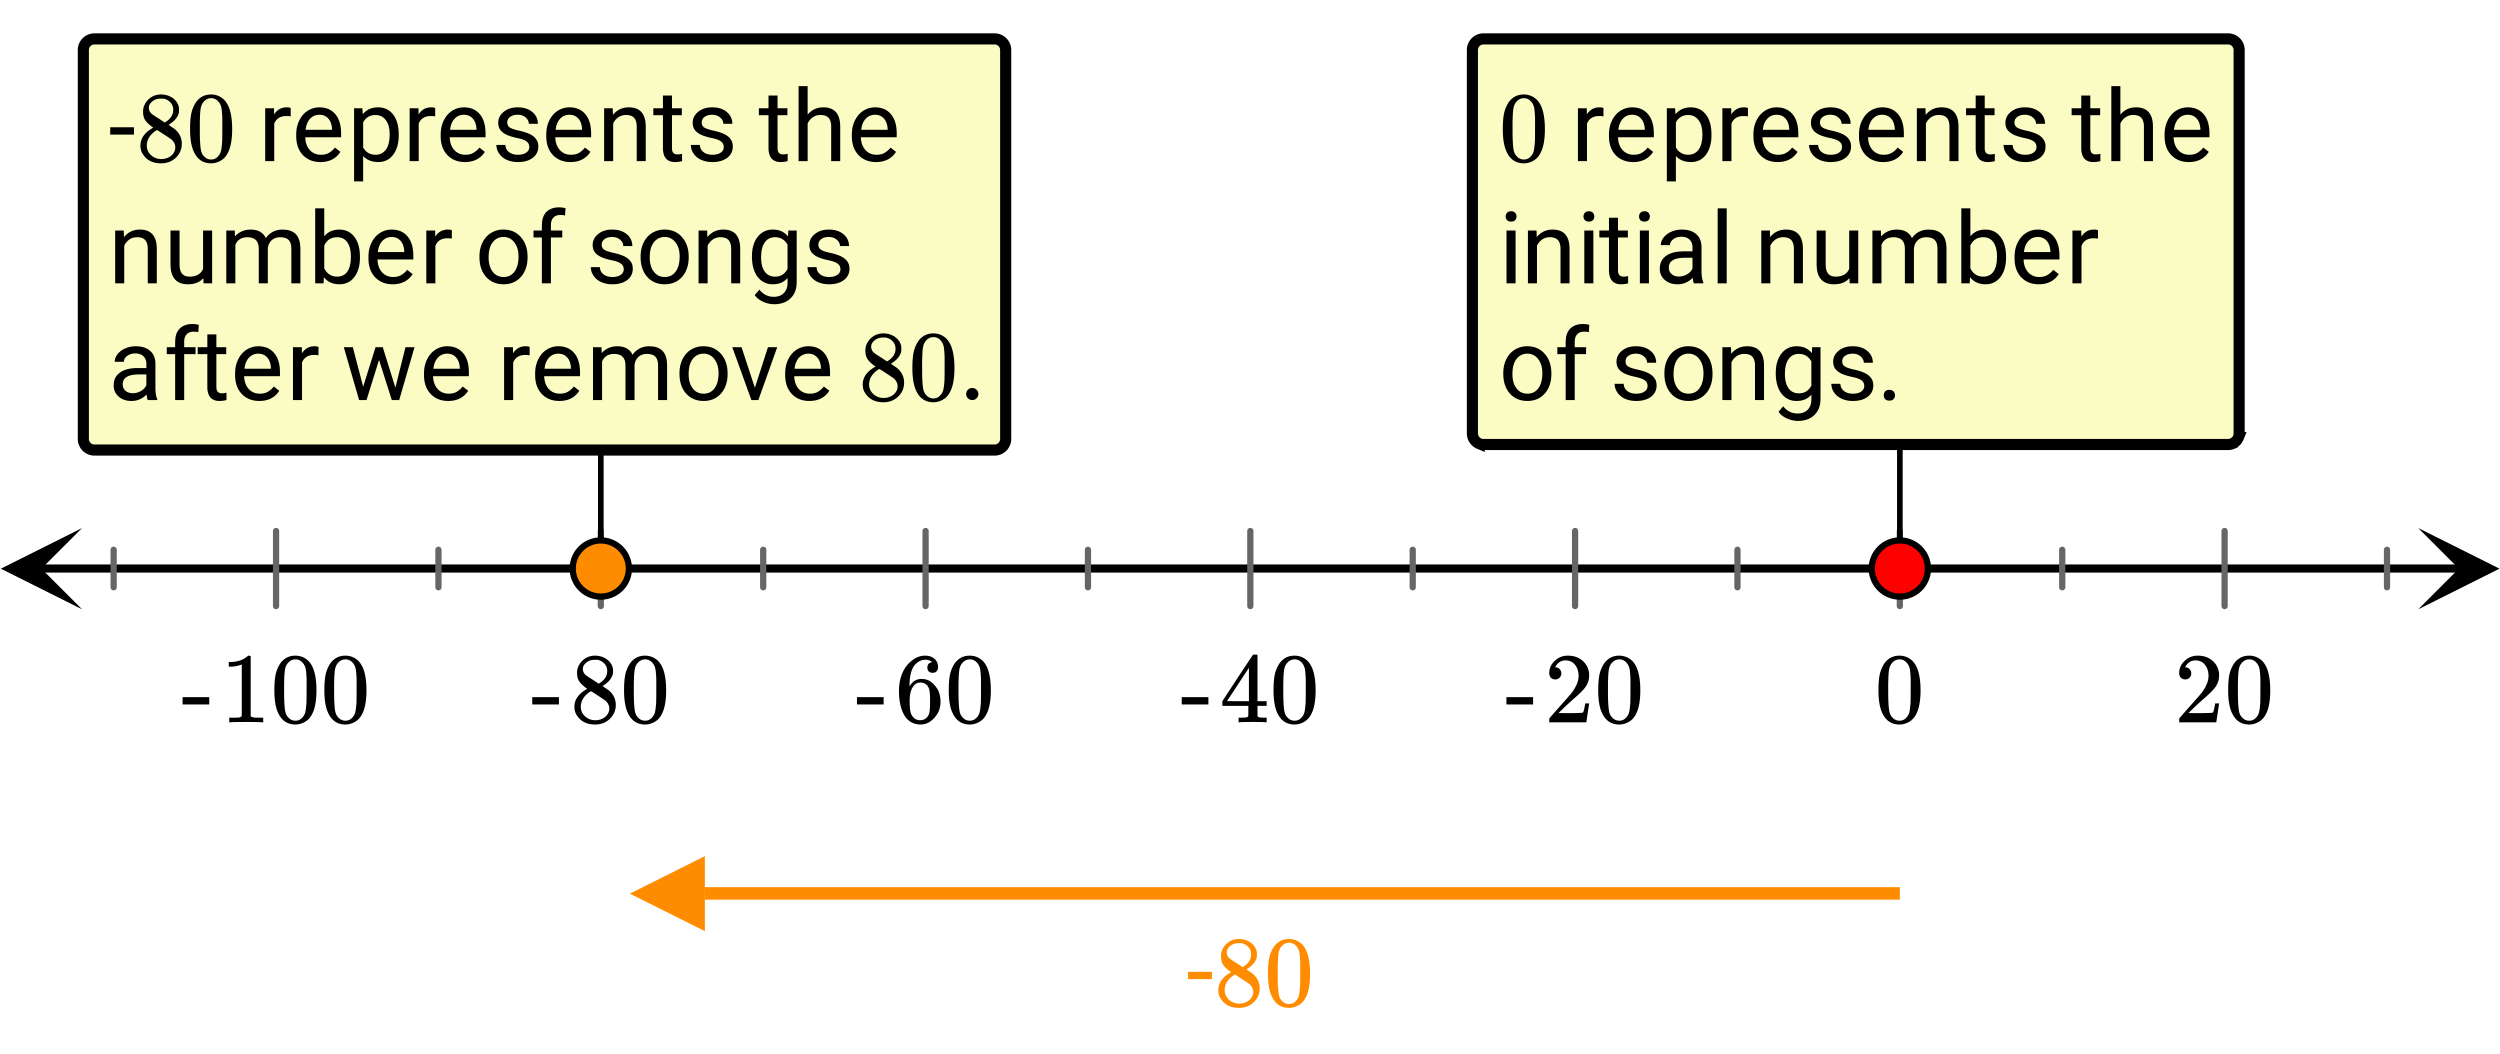 <svg xmlns="http://www.w3.org/2000/svg" xmlns:xlink="http://www.w3.org/1999/xlink" width="449.28" height="189.44" viewBox="0 0 336.96 142.08"><defs><symbol overflow="visible" id="e"><path d="M1.297-7.89c.5-.727 1.187-1.094 2.062-1.094.657 0 1.227.226 1.72.671.25.243.456.547.624.922.332.75.5 1.778.5 3.079 0 1.398-.195 2.46-.578 3.187-.25.523-.621.902-1.11 1.14a2.534 2.534 0 0 1-1.14.282c-1.031 0-1.79-.473-2.266-1.422-.386-.727-.578-1.79-.578-3.188 0-.832.051-1.519.156-2.062a4.48 4.48 0 0 1 .61-1.516zm3.031-.157a1.24 1.24 0 0 0-.953-.437c-.375 0-.7.148-.969.437-.199.211-.336.465-.406.766-.074.293-.121.797-.14 1.515 0 .063-.008.246-.016.547v.735c0 .855.008 1.453.031 1.796.031.637.082 1.09.156 1.36.07.273.207.508.406.703.25.273.563.406.938.406.363 0 .664-.133.906-.406.196-.195.332-.43.407-.703.07-.27.128-.723.171-1.36.008-.343.016-.94.016-1.796v-.735-.547c-.023-.718-.07-1.222-.14-1.515-.075-.301-.212-.555-.407-.766zm0 0"/></symbol><symbol overflow="visible" id="y"><path d="M2.313-4.516c-.438-.289-.778-.593-1.016-.906-.242-.312-.36-.723-.36-1.234 0-.383.07-.707.22-.969.195-.406.488-.734.874-.984.383-.25.82-.375 1.313-.375.613 0 1.144.164 1.594.484.445.324.722.734.828 1.234.007.055.015.164.015.329 0 .199-.008.328-.015.39-.137.594-.547 1.11-1.235 1.547l-.156.11c.5.343.758.523.781.53.664.544 1 1.215 1 2.016 0 .73-.265 1.356-.797 1.875-.53.508-1.199.766-2 .766C2.254.297 1.441-.11.922-.922c-.23-.32-.344-.71-.344-1.172 0-.976.578-1.785 1.735-2.422zM5-6.922c0-.383-.125-.71-.375-.984a1.69 1.69 0 0 0-.922-.516h-.437c-.48 0-.883.164-1.204.485-.23.21-.343.453-.343.734 0 .387.164.695.5.922.039.043.328.23.86.562l.78.516c.008-.008.067-.047.172-.11a2.95 2.95 0 0 0 .25-.187C4.758-5.883 5-6.36 5-6.922zM1.437-2.109c0 .523.192.96.579 1.312a2.01 2.01 0 0 0 1.359.516c.363 0 .695-.07 1-.219.3-.156.531-.36.688-.61.144-.226.218-.472.218-.734 0-.383-.156-.726-.468-1.031-.075-.07-.45-.328-1.125-.766l-.407-.265C3.133-4 3.02-4.07 2.937-4.125l-.109-.063-.156.079c-.563.367-.938.812-1.125 1.343-.074.243-.11.461-.11.657zm0 0"/></symbol><symbol overflow="visible" id="B"><path d="M1.047-.813a.79.79 0 0 1 .234-.578.783.783 0 0 1 .578-.234.79.79 0 0 1 .594.25c.156.156.235.34.235.547a.784.784 0 0 1-.25.594.767.767 0 0 1-.563.234.832.832 0 0 1-.594-.234.815.815 0 0 1-.234-.579zm0 0"/></symbol><symbol overflow="visible" id="C"><path d="M1.484-5.781c-.25 0-.449-.078-.593-.235a.872.872 0 0 1-.22-.609c0-.645.243-1.195.735-1.656a2.46 2.46 0 0 1 1.766-.703c.77 0 1.41.21 1.922.625.508.418.82.964.937 1.64.008.168.016.32.016.453 0 .524-.156 1.012-.469 1.47-.25.374-.758.89-1.516 1.546-.324.281-.777.695-1.359 1.234l-.781.766 1.016.016c1.414 0 2.164-.024 2.25-.079.039-.007.085-.101.14-.28.031-.095.094-.4.188-.923v-.03h.53v.03l-.374 2.47V0h-5v-.25c0-.188.008-.29.031-.313.008-.007.383-.437 1.125-1.28.977-1.095 1.61-1.813 1.89-2.157.602-.82.907-1.57.907-2.25 0-.594-.156-1.086-.469-1.484-.312-.407-.746-.61-1.297-.61-.523 0-.945.235-1.265.703-.024.032-.047.079-.078.141a.274.274 0 0 0-.047.078c0 .012.02.016.062.016a.68.68 0 0 1 .547.25.801.801 0 0 1 .219.562c0 .23-.078.422-.235.578a.76.76 0 0 1-.578.235zm0 0"/></symbol><symbol overflow="visible" id="D"><path d="M.14-2.406v-.985h3.594v.985zm0 0"/></symbol><symbol overflow="visible" id="E"><path d="M6.234 0c-.125-.031-.71-.047-1.75-.047-1.074 0-1.671.016-1.796.047h-.126v-.625h.422c.383-.008.618-.031.704-.063a.286.286 0 0 0 .171-.14c.008-.008.016-.25.016-.719v-.672h-3.5v-.625l2.031-3.11A431.58 431.58 0 0 1 4.5-9.108c.02-.008.113-.016.281-.016h.25l.078.078v6.203h1.235v.625H5.109V-.89a.25.25 0 0 0 .079.157c.07.062.328.101.765.109h.39V0zm-2.28-2.844v-4.5L1-2.859l1.469.015zm0 0"/></symbol><symbol overflow="visible" id="F"><path d="M5.031-8.11c-.199-.195-.48-.304-.843-.328-.625 0-1.153.274-1.579.813-.418.586-.625 1.492-.625 2.719L2-4.86l.11-.172c.363-.54.859-.813 1.484-.813.414 0 .781.09 1.094.266a2.6 2.6 0 0 1 .64.547c.219.242.395.492.531.75.196.449.297.933.297 1.453v.234c0 .211-.027.403-.078.578-.105.532-.383 1.032-.828 1.5-.387.407-.82.66-1.297.766a2.688 2.688 0 0 1-.547.047c-.168 0-.32-.016-.453-.047-.668-.125-1.2-.484-1.594-1.078C.83-1.66.563-2.79.563-4.218c0-.97.171-1.817.515-2.548.344-.726.82-1.296 1.438-1.703a2.62 2.62 0 0 1 1.562-.515c.531 0 .953.14 1.266.421.32.282.484.665.484 1.141 0 .23-.07.414-.203.547-.125.137-.297.203-.516.203-.218 0-.398-.062-.53-.187-.126-.125-.188-.301-.188-.532 0-.406.21-.644.64-.718zm-.593 3.235a1.18 1.18 0 0 0-.97-.484c-.335 0-.605.105-.812.312C2.22-4.597 2-3.883 2-2.907c0 .794.05 1.345.156 1.657.094.273.242.5.453.688.22.187.477.28.782.28.457 0 .804-.171 1.046-.515.133-.187.22-.41.25-.672.04-.258.063-.64.063-1.14v-.422c0-.508-.023-.895-.063-1.156a1.566 1.566 0 0 0-.25-.688zm0 0"/></symbol><symbol overflow="visible" id="G"><path d="M5.61 0c-.157-.031-.872-.047-2.141-.047C2.207-.047 1.5-.03 1.344 0h-.157v-.625h.344c.52 0 .86-.008 1.016-.031.07-.008.18-.067.328-.172v-6.969c-.023 0-.059.016-.11.047a4.134 4.134 0 0 1-1.39.25h-.25v-.625h.25c.758-.02 1.39-.188 1.89-.5a2.46 2.46 0 0 0 .422-.313c.008-.03.063-.046.157-.046a.36.36 0 0 1 .234.078v8.078c.133.137.43.203.89.203h.798V0zm0 0"/></symbol><symbol overflow="visible" id="g"><path d="M4.36-6.031a3.454 3.454 0 0 0-.594-.047c-.805 0-1.344.34-1.625 1.016V0H.92v-7.125H2.11l.016.828c.395-.633.96-.953 1.703-.953.238 0 .414.031.531.094zm0 0"/></symbol><symbol overflow="visible" id="h"><path d="M3.875.125c-.969 0-1.758-.313-2.36-.938C.91-1.445.61-2.296.61-3.358v-.235c0-.695.133-1.32.407-1.875.27-.562.644-1 1.125-1.312a2.9 2.9 0 0 1 1.593-.469c.914 0 1.63.309 2.141.922.52.605.781 1.476.781 2.61v.5H1.828c.02.71.223 1.28.61 1.718.394.43.894.64 1.5.64.437 0 .8-.085 1.093-.265.301-.176.567-.41.797-.703l.734.578C5.97-.332 5.07.125 3.876.125zm-.14-6.375c-.5 0-.919.18-1.25.531-.337.356-.54.856-.61 1.5h3.563v-.093c-.032-.614-.2-1.086-.5-1.422-.305-.344-.704-.516-1.204-.516zm0 0"/></symbol><symbol overflow="visible" id="i"><path d="M6.938-3.484c0 1.086-.25 1.96-.75 2.625-.493.656-1.157.984-2 .984-.868 0-1.547-.27-2.047-.813v3.422H.92v-9.859h1.11l.063.797c.5-.613 1.187-.922 2.062-.922.852 0 1.532.324 2.032.969.5.648.75 1.543.75 2.687zm-1.22-.141c0-.8-.171-1.43-.515-1.89-.344-.47-.812-.704-1.406-.704-.742 0-1.293.328-1.656.985v3.39c.363.657.921.985 1.671.985.583 0 1.047-.227 1.391-.688.344-.469.516-1.16.516-2.078zm0 0"/></symbol><symbol overflow="visible" id="j"><path d="M5.063-1.89c0-.333-.125-.587-.375-.766-.243-.188-.672-.344-1.297-.469-.618-.133-1.106-.29-1.47-.469-.355-.187-.62-.406-.796-.656-.168-.258-.25-.566-.25-.922 0-.582.242-1.07.734-1.469.489-.406 1.118-.609 1.891-.609.813 0 1.469.21 1.969.625.5.418.75.95.75 1.594H5c0-.332-.148-.617-.438-.86-.28-.238-.636-.359-1.062-.359-.438 0-.781.102-1.031.297a.89.89 0 0 0-.375.75c0 .293.113.516.344.672.226.148.644.289 1.25.422.613.136 1.109.296 1.484.484s.648.418.828.688c.188.261.281.585.281.968 0 .637-.258 1.149-.765 1.532-.5.374-1.157.562-1.97.562-.573 0-1.077-.102-1.515-.297A2.397 2.397 0 0 1 1-1.016a2.028 2.028 0 0 1-.375-1.171h1.219c.02.406.18.73.484.968.313.242.719.36 1.219.36.457 0 .82-.094 1.094-.282.28-.187.421-.437.421-.75zm0 0"/></symbol><symbol overflow="visible" id="k"><path d="M2.078-7.125l.031.89C2.66-6.91 3.375-7.25 4.25-7.25c1.5 0 2.258.852 2.281 2.547V0H5.313v-4.719c-.012-.508-.133-.883-.36-1.125-.23-.25-.59-.375-1.078-.375a1.8 1.8 0 0 0-1.047.313c-.293.21-.523.484-.687.828V0H.92v-7.125zm0 0"/></symbol><symbol overflow="visible" id="l"><path d="M2.578-8.844v1.719h1.328v.938H2.578v4.421c0 .282.055.496.172.641.125.148.328.219.61.219.132 0 .328-.024.578-.078V0A3.824 3.824 0 0 1 3 .125c-.543 0-.953-.16-1.234-.484-.274-.332-.407-.801-.407-1.407v-4.421H.063v-.938h1.296v-1.719zm0 0"/></symbol><symbol overflow="visible" id="m"><path d="M2.14-6.266c.54-.656 1.243-.984 2.11-.984 1.5 0 2.258.852 2.281 2.547V0H5.313v-4.719c-.012-.508-.133-.883-.36-1.125-.23-.25-.59-.375-1.078-.375a1.8 1.8 0 0 0-1.047.313c-.293.21-.523.484-.687.828V0H.92v-10.11h1.22zm0 0"/></symbol><symbol overflow="visible" id="n"><path d="M2.25 0H1.031v-7.125H2.25zM.922-9.016c0-.195.062-.363.187-.5.125-.132.301-.203.532-.203.238 0 .421.07.546.203a.716.716 0 0 1 .188.5c0 .2-.063.368-.188.5-.124.125-.308.188-.546.188-.23 0-.407-.063-.532-.188a.703.703 0 0 1-.187-.5zm0 0"/></symbol><symbol overflow="visible" id="o"><path d="M5.313 0c-.063-.133-.118-.383-.157-.75-.574.586-1.25.875-2.031.875-.71 0-1.29-.195-1.734-.594a1.908 1.908 0 0 1-.672-1.5c0-.75.281-1.328.844-1.734.562-.406 1.351-.61 2.375-.61h1.187v-.562c0-.426-.133-.766-.39-1.016-.25-.257-.622-.39-1.11-.39-.438 0-.805.117-1.094.343-.293.22-.437.481-.437.782H.859c0-.352.125-.692.375-1.016a2.587 2.587 0 0 1 1.032-.781c.437-.195.91-.297 1.421-.297.82 0 1.47.203 1.938.61.469.406.707.976.719 1.702v3.266c0 .656.082 1.18.25 1.563V0zM3.296-.922c.383 0 .75-.098 1.094-.297.343-.195.586-.457.734-.781v-1.453h-.953c-1.492 0-2.234.437-2.234 1.312 0 .375.125.672.375.891.257.219.585.328.984.328zm0 0"/></symbol><symbol overflow="visible" id="p"><path d="M2.25 0H1.031v-10.11H2.25zm0 0"/></symbol><symbol overflow="visible" id="q"><path d="M5.313-.703c-.47.555-1.165.828-2.079.828-.761 0-1.34-.219-1.734-.656C1.102-.97.898-1.617.89-2.484v-4.641h1.22v4.61c0 1.074.44 1.609 1.328 1.609.925 0 1.539-.344 1.843-1.031v-5.188H6.5V0H5.344zm0 0"/></symbol><symbol overflow="visible" id="r"><path d="M2.063-7.125l.03.797c.532-.613 1.239-.922 2.126-.922.988 0 1.664.383 2.031 1.14.238-.343.547-.617.922-.827.383-.208.832-.313 1.344-.313 1.562 0 2.359.824 2.39 2.469V0H9.687v-4.703c0-.508-.12-.89-.359-1.14-.23-.25-.617-.376-1.156-.376-.461 0-.84.137-1.14.407-.294.273-.466.632-.516 1.078V0h-1.22v-4.672c0-1.031-.51-1.547-1.53-1.547-.793 0-1.336.34-1.625 1.016V0H.92v-7.125zm0 0"/></symbol><symbol overflow="visible" id="s"><path d="M6.953-3.484c0 1.093-.25 1.968-.75 2.625-.5.656-1.172.984-2.016.984-.898 0-1.593-.316-2.093-.953L2.047 0H.922v-10.11H2.14v3.766c.488-.601 1.164-.906 2.03-.906.864 0 1.54.328 2.032.984.5.649.75 1.54.75 2.672zm-1.219-.141c0-.82-.164-1.457-.484-1.906-.313-.457-.773-.688-1.375-.688-.805 0-1.383.371-1.734 1.11v3.093c.375.743.957 1.11 1.75 1.11.582 0 1.035-.223 1.359-.672.32-.457.484-1.14.484-2.047zm0 0"/></symbol><symbol overflow="visible" id="t"><path d="M.594-3.625c0-.695.133-1.32.406-1.875.281-.563.664-.992 1.156-1.297a3.127 3.127 0 0 1 1.672-.453c.969 0 1.75.34 2.344 1.016.601.668.906 1.558.906 2.671v.079c0 .699-.137 1.324-.406 1.875A3.067 3.067 0 0 1 5.547-.33c-.492.306-1.059.454-1.703.454-.969 0-1.758-.332-2.36-1-.593-.676-.89-1.566-.89-2.672zm1.234.14c0 .794.18 1.43.547 1.907.363.48.852.719 1.469.719.625 0 1.113-.239 1.469-.72.363-.487.546-1.171.546-2.046 0-.781-.187-1.41-.562-1.89a1.746 1.746 0 0 0-1.469-.735c-.594 0-1.078.242-1.453.719-.367.48-.547 1.164-.547 2.047zm0 0"/></symbol><symbol overflow="visible" id="u"><path d="M1.516 0v-6.188H.39v-.937h1.125v-.734c0-.758.203-1.348.609-1.766.414-.414.992-.625 1.734-.625.282 0 .563.04.844.11l-.062.984c-.211-.04-.43-.063-.657-.063-.398 0-.703.121-.921.36-.22.23-.329.558-.329.984v.75h1.532v.938H2.734V0zm0 0"/></symbol><symbol overflow="visible" id="v"><path d="M.625-3.625c0-1.102.254-1.984.766-2.64.52-.657 1.203-.985 2.046-.985.876 0 1.555.309 2.047.922l.047-.797h1.125v6.953c0 .926-.277 1.656-.828 2.188-.543.53-1.277.796-2.203.796a3.642 3.642 0 0 1-1.516-.343C1.617 2.25 1.25 1.953 1 1.579l.625-.735c.52.644 1.16.969 1.922.969.594 0 1.05-.168 1.375-.5.332-.336.5-.805.5-1.407v-.625C4.93-.156 4.27.125 3.438.125c-.844 0-1.528-.332-2.047-1-.512-.676-.766-1.594-.766-2.75zm1.234.14c0 .805.16 1.434.485 1.891.332.461.797.688 1.39.688.77 0 1.332-.348 1.688-1.047v-3.25C5.047-5.88 4.488-6.22 3.75-6.22c-.594 0-1.059.23-1.39.688-.337.46-.5 1.14-.5 2.047zm0 0"/></symbol><symbol overflow="visible" id="w"><path d="M.953-.64c0-.208.063-.38.188-.516.125-.145.312-.219.562-.219.25 0 .438.074.563.219a.713.713 0 0 1 .203.515.7.7 0 0 1-.203.516c-.125.133-.313.203-.563.203-.25 0-.437-.07-.562-.203a.722.722 0 0 1-.188-.516zm0 0"/></symbol><symbol overflow="visible" id="x"><path d="M3.453-3.578H.25v-.985h3.203zm0 0"/></symbol><symbol overflow="visible" id="z"><path d="M7.234-1.672l1.36-5.453h1.219L7.75 0h-1L5.031-5.406 3.344 0h-1L.28-7.125H1.5l1.39 5.328 1.672-5.328h.97zm0 0"/></symbol><symbol overflow="visible" id="A"><path d="M3.266-1.656L5.03-7.125h1.25L3.734 0h-.937L.219-7.125h1.25zm0 0"/></symbol><clipPath id="a"><path d="M0 0h336.96v141.54H0zm0 0"/></clipPath><clipPath id="b"><path d="M.11 71.172H12V83H.11zm0 0"/></clipPath><clipPath id="c"><path d="M325.938 71.172h11.023V83h-11.024zm0 0"/></clipPath><clipPath id="d"><path d="M84 115h11.004v10.504H84zm0 0"/></clipPath></defs><g clip-path="url(#a)" fill="#fff"><path d="M0 0h337v142.29H0zm0 0"/><path d="M0 0h337v142.29H0zm0 0"/></g><path d="M7.313 102.307h435.374" transform="scale(.749 .749)" fill="none" stroke-width="1.462" stroke="#000"/><g clip-path="url(#b)"><path d="M11.063 71.172L.108 76.648l10.954 5.48-5.477-5.48zm0 0"/></g><g clip-path="url(#c)"><path d="M325.938 71.172l10.953 5.476-10.954 5.48 5.477-5.48zm0 0"/></g><path d="M341.882 95.555v13.504m29.22-10.125v6.747m29.22-10.126v13.504m29.226-10.125v6.747M312.66 98.934v6.747m-29.22-10.126v13.504m-29.22-10.125v6.747M225 95.555v13.504m-29.22-10.125v6.747m-29.22-10.126v13.504m-29.221-10.125v6.747m-29.22-10.126v13.504m-29.22-10.125v6.747M49.677 95.555v13.504M20.452 98.934v6.747" transform="scale(.749 .749)" fill="none" stroke-width="1.125" stroke-linecap="round" stroke-linejoin="round" stroke="#666"/><path d="M341.882 102.307V43.844M108.119 102.307V43.844" transform="scale(.749 .749)" fill="none" stroke-width="1.012" stroke="#000"/><path d="M341.882 160.771h-215.09" transform="scale(.749 .749)" fill="none" stroke-width="2.25" stroke="#ff8c00"/><g clip-path="url(#d)"><path d="M95.004 125.504l-10.11-5.055 10.11-5.058zm0 0" fill="#ff8c00"/></g><path d="M346.93 102.307a5.016 5.016 0 0 1-1.476 3.572 5.019 5.019 0 0 1-1.637 1.095 5.026 5.026 0 0 1-3.865 0 4.912 4.912 0 0 1-1.638-1.095 5.04 5.04 0 0 1 0-7.143 4.965 4.965 0 0 1 1.638-1.095 5.026 5.026 0 0 1 3.865 0c.615.255 1.163.62 1.638 1.095a5.016 5.016 0 0 1 1.476 3.571zm0 0" transform="scale(.749 .749)" fill="red" stroke-width="1.125" stroke="#000"/><path d="M113.168 102.307a5.04 5.04 0 0 1-1.482 3.572 4.965 4.965 0 0 1-1.638 1.095 5.026 5.026 0 0 1-3.865 0 5.019 5.019 0 0 1-1.637-1.095 5.016 5.016 0 0 1-1.477-3.572 5.016 5.016 0 0 1 1.476-3.572 5.019 5.019 0 0 1 1.638-1.094 5.026 5.026 0 0 1 3.865 0c.621.255 1.164.62 1.638 1.095a5.04 5.04 0 0 1 1.481 3.572zm0 0" transform="scale(.749 .749)" fill="#ff8c00" stroke-width="1.125" stroke="#000"/><path d="M198.379 58.414V6.738c0-.207.039-.406.121-.601.078-.192.191-.364.34-.508.148-.149.32-.262.512-.344.191-.078.394-.117.601-.117h100.352c.207 0 .41.039.601.117.192.082.364.195.512.344.148.144.262.316.34.508.082.195.12.394.12.601v51.676c0 .207-.038.41-.12.602a1.543 1.543 0 0 1-.852.851 1.59 1.59 0 0 1-.601.121H199.953a1.59 1.59 0 0 1-1.113-.46 1.543 1.543 0 0 1-.34-.512 1.519 1.519 0 0 1-.121-.602zm0 0" fill="#fafcc4"/><path d="M198.457 58.414V6.738c0-.195.035-.386.113-.57a1.507 1.507 0 0 1 .809-.813 1.52 1.52 0 0 1 .574-.113h100.352c.199 0 .39.04.574.113.184.079.344.184.484.325.14.14.25.304.325.488.078.184.113.375.113.57v51.676c0 .2-.035.39-.113.574a1.447 1.447 0 0 1-.325.485c-.14.14-.3.25-.484.324a1.448 1.448 0 0 1-.574.113H199.953c-.2 0-.39-.035-.574-.113a1.447 1.447 0 0 1-.484-.324c-.141-.141-.25-.301-.325-.485a1.448 1.448 0 0 1-.113-.574zm0 0" fill="none" stroke-width="1.498" stroke="#000"/><use xlink:href="#e" x="202.024" y="21.718"/><use xlink:href="#f" x="208.764" y="21.718"/><use xlink:href="#g" x="211.76" y="21.718"/><use xlink:href="#h" x="216.253" y="21.718"/><use xlink:href="#i" x="223.742" y="21.718"/><use xlink:href="#g" x="231.231" y="21.718"/><use xlink:href="#h" x="235.724" y="21.718"/><use xlink:href="#j" x="243.213" y="21.718"/><use xlink:href="#h" x="249.953" y="21.718"/><use xlink:href="#k" x="257.442" y="21.718"/><use xlink:href="#l" x="264.931" y="21.718"/><use xlink:href="#j" x="269.424" y="21.718"/><use xlink:href="#f" x="276.164" y="21.718"/><use xlink:href="#l" x="279.16" y="21.718"/><use xlink:href="#m" x="283.653" y="21.718"/><use xlink:href="#h" x="291.142" y="21.718"/><use xlink:href="#n" x="202.024" y="38.193"/><use xlink:href="#k" x="205.02" y="38.193"/><use xlink:href="#n" x="212.509" y="38.193"/><use xlink:href="#l" x="215.504" y="38.193"/><use xlink:href="#n" x="219.998" y="38.193"/><use xlink:href="#o" x="222.993" y="38.193"/><use xlink:href="#p" x="230.482" y="38.193"/><use xlink:href="#f" x="233.478" y="38.193"/><use xlink:href="#k" x="236.473" y="38.193"/><use xlink:href="#q" x="243.962" y="38.193"/><use xlink:href="#r" x="251.451" y="38.193"/><use xlink:href="#s" x="263.433" y="38.193"/><use xlink:href="#h" x="270.922" y="38.193"/><use xlink:href="#g" x="278.411" y="38.193"/><use xlink:href="#t" x="202.024" y="53.92"/><use xlink:href="#u" x="209.513" y="53.92"/><use xlink:href="#f" x="214.007" y="53.92"/><use xlink:href="#j" x="217.002" y="53.92"/><use xlink:href="#t" x="223.742" y="53.92"/><use xlink:href="#k" x="231.231" y="53.92"/><use xlink:href="#v" x="238.72" y="53.92"/><use xlink:href="#j" x="246.209" y="53.92"/><use xlink:href="#w" x="252.949" y="53.92"/><path d="M11.156 59.164V6.738c0-.207.04-.406.121-.601.078-.192.192-.364.34-.508.149-.149.32-.262.512-.344.191-.078.394-.117.601-.117h121.32c.212 0 .41.039.602.117.196.082.364.195.512.344.149.144.262.316.34.508.082.195.121.394.121.601v52.426c0 .207-.04.406-.121.602a1.489 1.489 0 0 1-.34.507 1.574 1.574 0 0 1-.512.344c-.191.078-.39.117-.601.117H12.73c-.208 0-.41-.039-.602-.117a1.617 1.617 0 0 1-.512-.344 1.489 1.489 0 0 1-.34-.507 1.533 1.533 0 0 1-.12-.602zm0 0" fill="#fafcc4"/><path d="M11.234 59.164V6.738c0-.195.036-.386.114-.57.074-.184.183-.348.324-.488.14-.14.3-.246.484-.325a1.52 1.52 0 0 1 .574-.113h121.32c.2 0 .391.04.575.113.184.079.344.184.484.325.141.14.25.304.325.488.078.184.117.375.117.57v52.426c0 .195-.04.387-.117.57a1.463 1.463 0 0 1-.325.489c-.14.14-.3.246-.484.324a1.52 1.52 0 0 1-.574.113H12.73c-.2 0-.391-.039-.575-.113a1.507 1.507 0 0 1-.484-.324c-.14-.141-.25-.305-.324-.489a1.443 1.443 0 0 1-.114-.57zm0 0" fill="none" stroke-width="1.498" stroke="#000"/><use xlink:href="#x" x="14.603" y="21.718"/><use xlink:href="#y" x="18.348" y="21.718"/><use xlink:href="#e" x="25.088" y="21.718"/><use xlink:href="#f" x="31.828" y="21.718"/><use xlink:href="#g" x="34.823" y="21.718"/><use xlink:href="#h" x="39.317" y="21.718"/><use xlink:href="#i" x="46.806" y="21.718"/><use xlink:href="#g" x="54.294" y="21.718"/><use xlink:href="#h" x="58.788" y="21.718"/><use xlink:href="#j" x="66.277" y="21.718"/><use xlink:href="#h" x="73.017" y="21.718"/><use xlink:href="#k" x="80.506" y="21.718"/><use xlink:href="#l" x="87.994" y="21.718"/><use xlink:href="#j" x="92.488" y="21.718"/><use xlink:href="#f" x="99.228" y="21.718"/><use xlink:href="#l" x="102.223" y="21.718"/><use xlink:href="#m" x="106.717" y="21.718"/><use xlink:href="#h" x="114.206" y="21.718"/><use xlink:href="#k" x="14.603" y="38.193"/><use xlink:href="#q" x="22.092" y="38.193"/><use xlink:href="#r" x="29.581" y="38.193"/><use xlink:href="#s" x="41.563" y="38.193"/><use xlink:href="#h" x="49.052" y="38.193"/><use xlink:href="#g" x="56.541" y="38.193"/><use xlink:href="#f" x="61.034" y="38.193"/><use xlink:href="#t" x="64.03" y="38.193"/><use xlink:href="#u" x="71.519" y="38.193"/><use xlink:href="#f" x="76.012" y="38.193"/><use xlink:href="#j" x="79.008" y="38.193"/><use xlink:href="#t" x="85.748" y="38.193"/><use xlink:href="#k" x="93.237" y="38.193"/><use xlink:href="#v" x="100.726" y="38.193"/><use xlink:href="#j" x="108.214" y="38.193"/><use xlink:href="#o" x="14.603" y="53.92"/><use xlink:href="#u" x="22.092" y="53.92"/><use xlink:href="#l" x="26.586" y="53.92"/><use xlink:href="#h" x="31.079" y="53.92"/><use xlink:href="#g" x="38.568" y="53.92"/><use xlink:href="#f" x="43.061" y="53.92"/><use xlink:href="#z" x="46.057" y="53.92"/><use xlink:href="#h" x="56.541" y="53.92"/><use xlink:href="#f" x="64.03" y="53.92"/><use xlink:href="#g" x="67.026" y="53.92"/><use xlink:href="#h" x="71.519" y="53.92"/><use xlink:href="#r" x="79.008" y="53.92"/><use xlink:href="#t" x="90.99" y="53.92"/><use xlink:href="#A" x="98.479" y="53.92"/><use xlink:href="#h" x="105.219" y="53.92"/><use xlink:href="#f" x="112.708" y="53.92"/><use xlink:href="#y" x="115.703" y="53.92"/><use xlink:href="#e" x="122.443" y="53.92"/><use xlink:href="#B" x="129.183" y="53.92"/><use xlink:href="#e" x="252.656" y="97.356"/><use xlink:href="#C" x="293.05" y="97.356"/><use xlink:href="#e" x="299.79" y="97.356"/><use xlink:href="#D" x="202.902" y="97.356"/><use xlink:href="#C" x="208.144" y="97.356"/><use xlink:href="#e" x="214.884" y="97.356"/><use xlink:href="#D" x="159.139" y="97.356"/><use xlink:href="#E" x="164.381" y="97.356"/><use xlink:href="#e" x="171.121" y="97.356"/><use xlink:href="#D" x="115.364" y="97.356"/><use xlink:href="#F" x="120.606" y="97.356"/><use xlink:href="#e" x="127.346" y="97.356"/><use xlink:href="#D" x="71.601" y="97.356"/><use xlink:href="#y" x="76.843" y="97.356"/><use xlink:href="#e" x="83.583" y="97.356"/><g><use xlink:href="#D" x="24.468" y="97.356"/></g><g><use xlink:href="#G" x="29.71" y="97.356"/><use xlink:href="#e" x="36.45" y="97.356"/><use xlink:href="#e" x="43.19" y="97.356"/></g><g fill="#ff8c00"><use xlink:href="#x" x="159.888" y="135.549"/></g><g fill="#ff8c00"><use xlink:href="#y" x="163.632" y="135.549"/></g><g fill="#ff8c00"><use xlink:href="#e" x="170.372" y="135.549"/></g></svg>